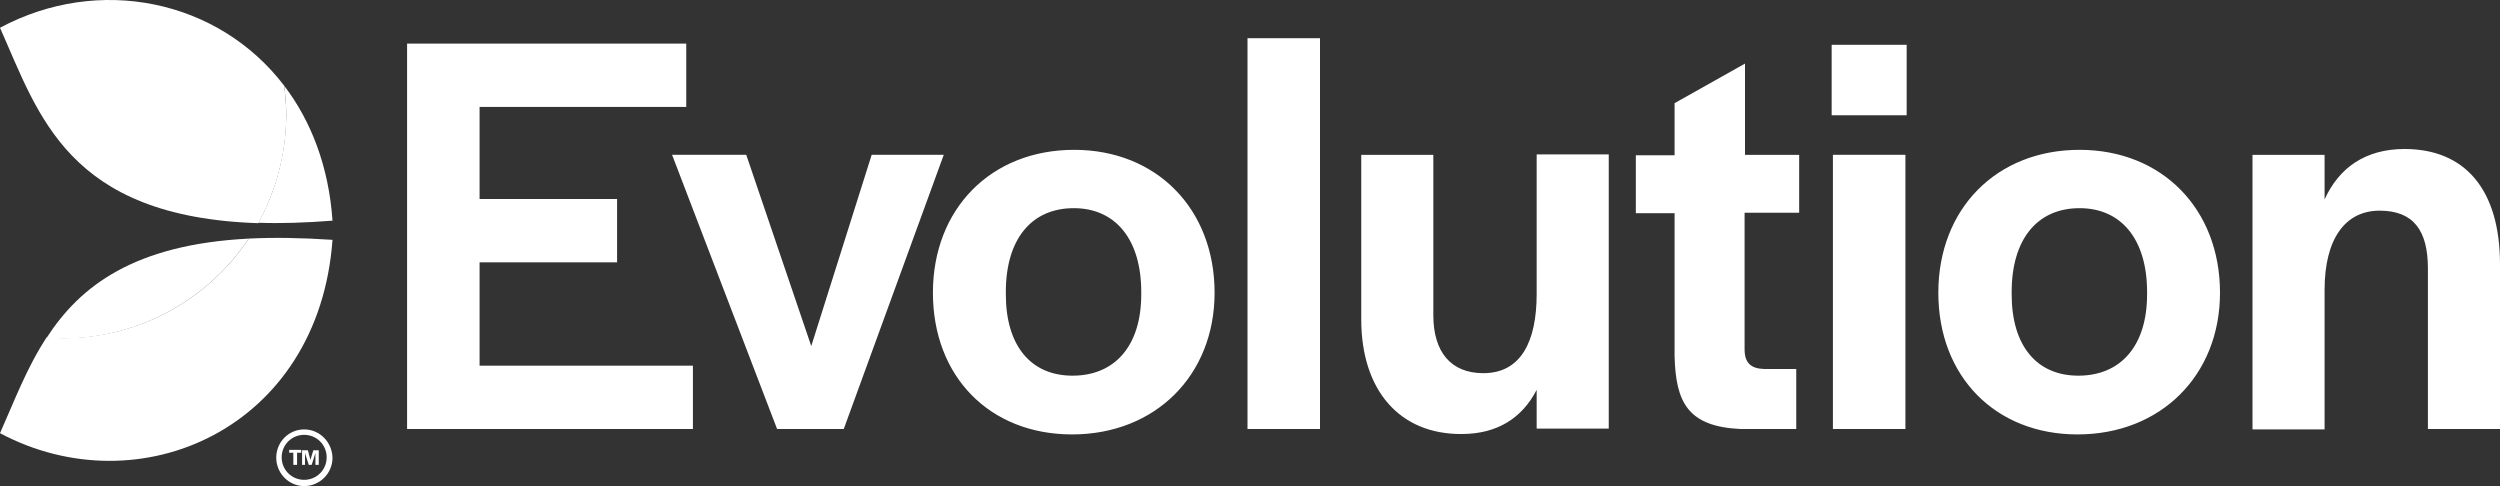 <svg version="1.1" viewBox="0 0 600 116.66" xml:space="preserve" xmlns="http://www.w3.org/2000/svg">
<rect x="0" y="0" width="600" height="116.66" fill="#333333" stroke="none"/>
<style type="text/css">
	.st0{fill:url(#b);}
	.st1{fill:url(#a);}
</style>
<path d="m73 115.16c-3 0-5.4-2.4-5.4-5.4s2.4-5.4 5.4-5.4 5.4 2.4 5.4 5.4-2.4 5.4-5.4 5.4m0-12.1c-3.7 0-6.7 3-6.7 6.8 0 3.7 3 6.8 6.7 6.8s6.8-3 6.8-6.8c-0.1-3.8-3.1-6.8-6.8-6.8m24.6-92.6h67.1v15.2h-49.6v22.1h33v15.2h-33v24.8h51.2v15.2h-68.6v-92.5zm63.7 26.7h17.8l15.6 45.9 14.5-45.9h17.3l-24 65.8h-16zm62.6 33.1c0-20.1 13.9-34.3 33.9-34.3 19.8 0 33.7 14.2 33.7 34.3 0 19.8-14.2 34-34.2 34-19.8 0-33.4-13.9-33.4-34zm50 0.4v-0.6c0-12.5-6.1-20.1-16.2-20.1-10.2 0-16.3 7.5-16.3 20.1v0.6c0 12.3 6 19.5 16 19.5 10.2 0 16.5-7.2 16.5-19.5zm25.5-61.5h17.4v93.8h-17.4zm27.3 67.5v-39.5h17.3v38.5c0 8.8 4.2 13.9 12 13.9 9.1 0 12.8-7.7 12.8-19v-33.5h17.3v65.8h-17.3v-9.3c-3.5 6.8-9.5 10.6-18 10.6-14.9 0.1-24.1-10.5-24.1-27.5zm75.2 8.9v-34.4h-9.3v-13.9h9.3v-12.5l16.9-9.5v21.9h13v13.9h-13.1v32.8c0 3.2 1.5 4.6 4.7 4.7h7.7v14.4h-13.4c-12.7-0.6-15.5-6.5-15.8-17.4zm37.7-74.8h18v16.9h-18zm0.3 26.4h17.4v65.8h-17.4zm25.3 33.1c0-20.1 13.9-34.3 33.9-34.3 19.8 0 33.7 14.2 33.7 34.3 0 19.8-14.2 34-34.2 34-19.7 0-33.4-13.9-33.4-34zm50.1 0.4v-0.6c0-12.5-6.1-20.1-16.2-20.1-10.2 0-16.3 7.5-16.3 20.1v0.6c0 12.3 6 19.5 16 19.5 10.2 0 16.5-7.2 16.5-19.5zm25.3-33.5h17.3v10.7c3.5-7.7 9.9-12.1 19.2-12.1 14.4 0 22.9 9.6 22.9 27.7v39.5h-17.3v-38.5c0-9.2-3.5-13.9-11.6-13.9-8.2 0-13.2 6.7-13.2 19v33.5h-17.3zm-470.2 71.5h-1v-0.7h2.9v0.7h-1v2.9h-0.9v-2.9zm2.2-0.6h1.3l0.6 2.3 0.7-2.3h1.3v3.5h-0.8v-2.8l-0.9 2.8h-0.7l-0.9-2.8v2.8h-0.7v-3.5zm-10.6-54.6c5.4 0.2 11.3 0 17.8-0.5-0.9-13.1-5.2-24-11.6-32.4 0.3 2.3 0.5 4.7 0.5 7.1-0.1 9.4-2.5 18.2-6.7 25.8zm-2.3 3.8c-9.6 14.4-26 23.9-44.6 23.9-1.3 0-2.6-0.1-3.9-0.2-4.8 7.3-7.8 15.4-11.2 23 33.4 17.8 76.5-1 79.8-46.4-7.5-0.5-14.1-0.6-20.1-0.3z" style="fill:#fff"/>
<radialGradient id="b" cx="453.88" cy="344.9" r="45.544" fx="408.44" fy="347.94" gradientTransform="matrix(-.833 -.553 .498 -.75 240.73 536.4)" gradientUnits="userSpaceOnUse">
	<stop style="stop-color:#ECECEC" offset=".17"/>
	<stop style="stop-color:#D6D6D6" offset=".215"/>
	<stop style="stop-color:#969696" offset=".354"/>
	<stop style="stop-color:#606060" offset=".487"/>
	<stop style="stop-color:#373737" offset=".611"/>
	<stop style="stop-color:#191919" offset=".722"/>
	<stop style="stop-color:#060606" offset=".817"/>
	<stop offset=".885"/>
</radialGradient>
<path class="st0" d="m0 6.663c9.3 20.9 16.2 45.4 62 46.9 4.2-7.7 6.7-16.5 6.7-25.9 0-2.4-0.2-4.7-0.5-7.1-15.8-20.7-44.5-26.6-68.2-13.9z" style="fill:#fff"/>
<radialGradient id="a" cx="346.87" cy="541.7" r="19.149" fx="336.37" fy="541.92" gradientTransform="matrix(-.423 -.906 2.387 -1.113 -1111.1 986.58)" gradientUnits="userSpaceOnUse">
	<stop style="stop-color:#ECECEC" offset=".116"/>
	<stop style="stop-color:#E1E1E1" offset=".169"/>
	<stop style="stop-color:#C2C2C2" offset=".265"/>
	<stop style="stop-color:#909090" offset=".392"/>
	<stop style="stop-color:#4C4C4C" offset=".545"/>
	<stop offset=".699"/>
</radialGradient>
<path class="st1" d="m59.7 57.263c-27.5 1.4-40.5 11.4-48.5 23.8 1.3 0.1 2.6 0.2 3.9 0.2 18.6-0.1 35-9.6 44.6-24z" style="fill:#fff"/>
</svg>
